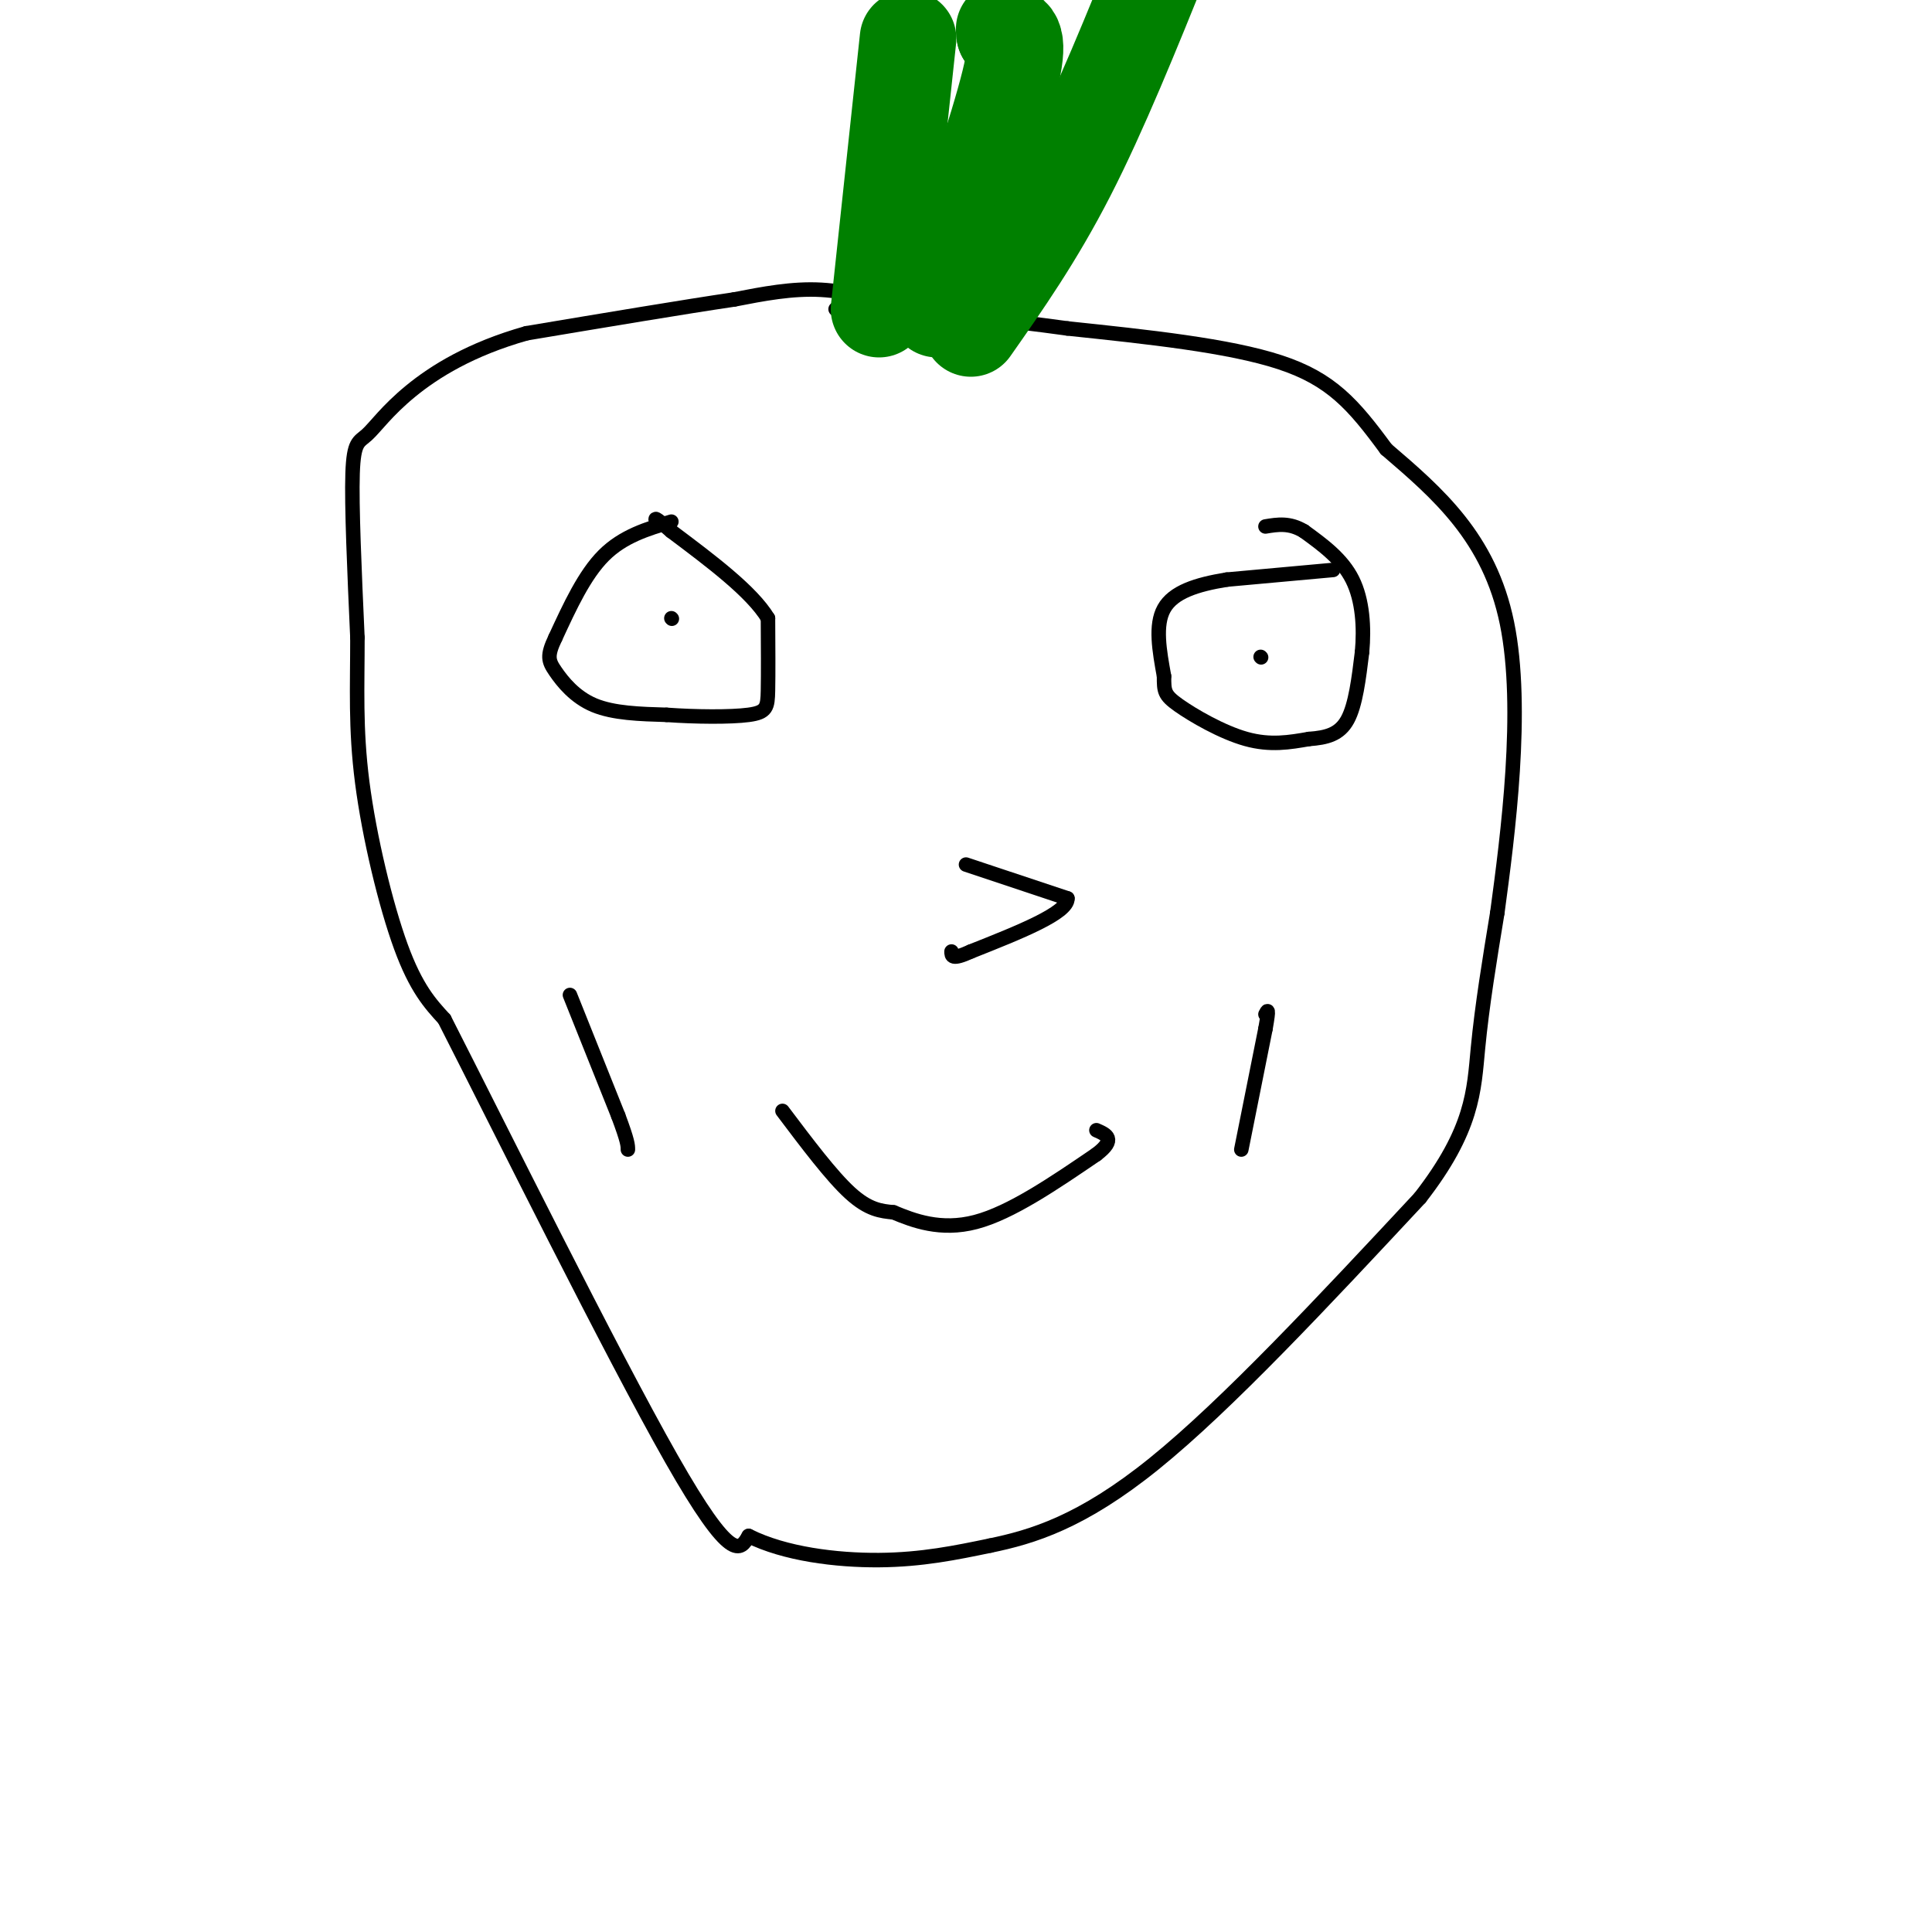 <svg viewBox='0 0 400 400' version='1.1' xmlns='http://www.w3.org/2000/svg' xmlns:xlink='http://www.w3.org/1999/xlink'><g fill='none' stroke='#000000' stroke-width='3' stroke-linecap='round' stroke-linejoin='round'><path d='M139,128c0.000,0.000 0.100,0.100 0.1,0.1'/><path d='M261,136c0.000,0.000 0.100,0.100 0.1,0.1'/><path d='M139,108c-5.000,1.500 -10.000,3.000 -14,7c-4.000,4.000 -7.000,10.500 -10,17'/><path d='M115,132c-1.845,3.821 -1.458,4.875 0,7c1.458,2.125 3.988,5.321 8,7c4.012,1.679 9.506,1.839 15,2'/><path d='M138,148c5.929,0.429 13.250,0.500 17,0c3.750,-0.500 3.929,-1.571 4,-5c0.071,-3.429 0.036,-9.214 0,-15'/><path d='M159,128c-3.333,-5.500 -11.667,-11.750 -20,-18'/><path d='M139,110c-3.833,-3.333 -3.417,-2.667 -3,-2'/><path d='M276,118c0.000,0.000 -22.000,2.000 -22,2'/><path d='M254,120c-6.311,1.022 -11.089,2.578 -13,6c-1.911,3.422 -0.956,8.711 0,14'/><path d='M241,140c0.000,3.107 -0.000,3.875 3,6c3.000,2.125 9.000,5.607 14,7c5.000,1.393 9.000,0.696 13,0'/><path d='M271,153c3.667,-0.267 6.333,-0.933 8,-4c1.667,-3.067 2.333,-8.533 3,-14'/><path d='M282,135c0.467,-5.067 0.133,-10.733 -2,-15c-2.133,-4.267 -6.067,-7.133 -10,-10'/><path d='M270,110c-3.000,-1.833 -5.500,-1.417 -8,-1'/><path d='M162,230c5.083,6.750 10.167,13.500 14,17c3.833,3.500 6.417,3.750 9,4'/><path d='M185,251c4.067,1.689 9.733,3.911 17,2c7.267,-1.911 16.133,-7.956 25,-14'/><path d='M227,239c4.167,-3.167 2.083,-4.083 0,-5'/><path d='M200,179c0.000,0.000 21.000,7.000 21,7'/><path d='M221,186c0.167,3.000 -9.917,7.000 -20,11'/><path d='M201,197c-4.000,1.833 -4.000,0.917 -4,0'/><path d='M188,64c-6.000,-1.833 -12.000,-3.667 -18,-4c-6.000,-0.333 -12.000,0.833 -18,2'/><path d='M152,62c-10.167,1.500 -26.583,4.250 -43,7'/><path d='M109,69c-11.593,3.274 -19.077,7.960 -24,12c-4.923,4.040 -7.287,7.434 -9,9c-1.713,1.566 -2.775,1.305 -3,8c-0.225,6.695 0.388,20.348 1,34'/><path d='M74,132c0.012,10.202 -0.458,18.708 1,30c1.458,11.292 4.845,25.369 8,34c3.155,8.631 6.077,11.815 9,15'/><path d='M92,211c11.133,21.844 34.467,68.956 47,91c12.533,22.044 14.267,19.022 16,16'/><path d='M155,318c7.467,3.733 18.133,5.067 27,5c8.867,-0.067 15.933,-1.533 23,-3'/><path d='M205,320c8.689,-1.800 18.911,-4.800 34,-17c15.089,-12.200 35.044,-33.600 55,-55'/><path d='M294,248c11.044,-14.200 11.156,-22.200 12,-31c0.844,-8.800 2.422,-18.400 4,-28'/><path d='M310,189c2.178,-16.089 5.622,-42.311 2,-60c-3.622,-17.689 -14.311,-26.844 -25,-36'/><path d='M287,93c-6.822,-9.289 -11.378,-14.511 -22,-18c-10.622,-3.489 -27.311,-5.244 -44,-7'/><path d='M221,68c-13.333,-1.833 -24.667,-2.917 -36,-4'/><path d='M185,64c-8.000,-0.667 -10.000,-0.333 -12,0'/><path d='M118,206c0.000,0.000 10.000,25.000 10,25'/><path d='M128,231c2.000,5.333 2.000,6.167 2,7'/><path d='M257,238c0.000,0.000 5.000,-25.000 5,-25'/><path d='M262,213c0.833,-4.667 0.417,-3.833 0,-3'/></g>
<g fill='none' stroke='#008000' stroke-width='20' stroke-linecap='round' stroke-linejoin='round'><path d='M182,64c0.000,0.000 6.000,-56.000 6,-56'/><path d='M194,64c6.333,-18.750 12.667,-37.500 15,-47c2.333,-9.500 0.667,-9.750 -1,-10'/><path d='M208,7c-0.167,-1.667 -0.083,-0.833 0,0'/><path d='M201,68c6.667,-9.500 13.333,-19.000 20,-32c6.667,-13.000 13.333,-29.500 20,-46'/></g>
</svg>